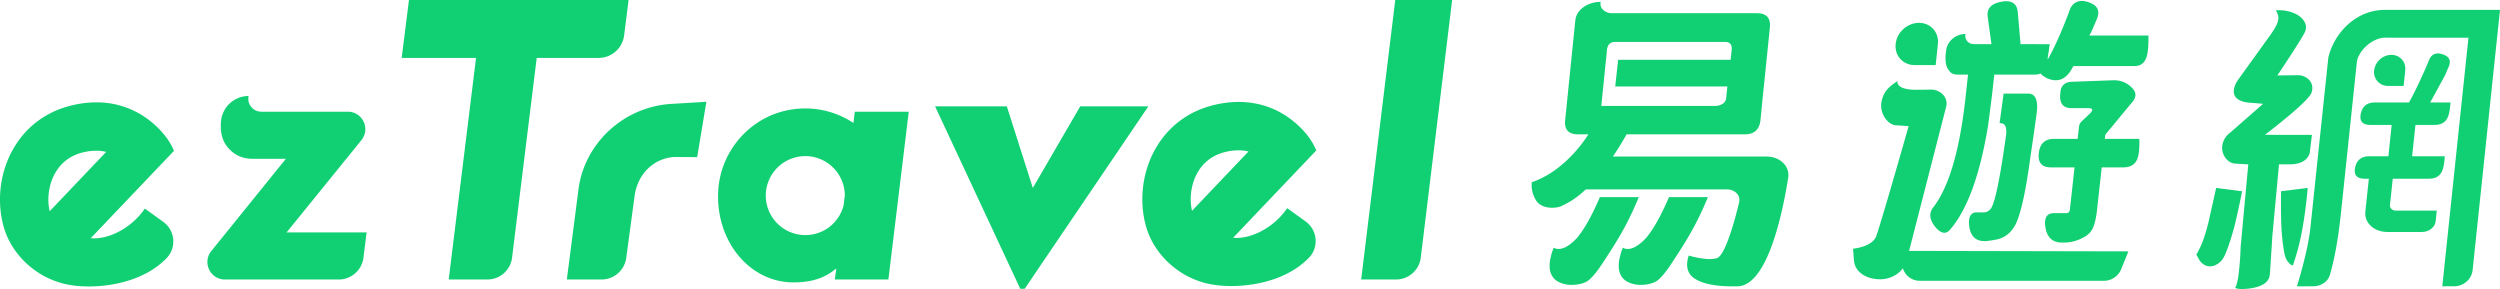 <?xml version="1.0" encoding="UTF-8"?> <svg xmlns="http://www.w3.org/2000/svg" width="173" height="20" viewBox="0 0 173 20"><path d="m43.498 0-.31 2.454a1.782 1.782 0 0 1-1.766 1.555H37.14l-1.705 13.824a1.72 1.72 0 0 1-1.706 1.508h-2.678l1.89-15.332h-5.146L28.301 0h15.197zm5.383 7.043-.636 3.831-1.608-.01c-1.421.103-2.52 1.19-2.724 2.702l-.577 4.287a1.724 1.724 0 0 1-1.703 1.487h-2.409l.811-6.264c.427-3.173 3.097-5.647 6.348-5.882l2.498-.15zM96.551 0l-2.357 19.341h2.416c.868 0 1.602-.65 1.707-1.51L100.489 0H96.55zM58.38 14.202a2.728 2.728 0 0 1-2.651 2.066 2.737 2.737 0 0 1-2.737-2.732 2.738 2.738 0 0 1 2.737-2.734 2.743 2.743 0 0 1 2.734 2.693l-.083.707zm.677-5.693a6.019 6.019 0 0 0-4.207-.94c-2.867.404-5.04 2.855-5.154 5.744-.137 3.426 2.203 6.228 5.209 6.228 1.566 0 2.356-.465 2.969-.964l-.105.764h3.707l1.41-11.611H59.15l-.092.779zm-55.62 6.108c-.204-.897-.051-1.911.406-2.685.427-.722 1.075-1.192 1.923-1.393.308-.072.607-.11.887-.11.243 0 .474.029.694.083l-3.91 4.105zm6.39-6.645a5.904 5.904 0 0 0-3.165-.888c-.517 0-1.075.06-1.667.201-1.744.412-3.14 1.43-4.035 2.945C.01 11.832-.253 13.868.25 15.676c.56 2.014 2.364 3.633 4.492 4.027.399.075.878.119 1.405.119 1.73 0 3.953-.48 5.382-1.959.333-.346.5-.818.459-1.3a1.68 1.68 0 0 0-.69-1.211l-1.273-.918-.092.126c-.897 1.24-2.446 2.039-3.653 1.922l5.758-6.043c-.63-1.547-2.212-2.467-2.212-2.467zm59.844-.615 1.801 5.646 3.281-5.646h4.716l-8.561 12.627h-.306L64.707 7.357h4.964zm14.374-.1c2.079-.492 3.713-.015 4.832.687.13.078 1.608.984 2.21 2.466l-5.756 6.044c1.207.117 2.756-.682 3.653-1.922l.09-.126 1.275.918c.394.285.646.727.689 1.212.042.48-.124.954-.457 1.298-1.43 1.48-3.655 1.96-5.384 1.96a7.819 7.819 0 0 1-1.404-.12c-2.127-.394-3.932-2.012-4.493-4.025-.503-1.81-.237-3.845.71-5.447.896-1.514 2.29-2.533 4.035-2.945zm1.657 3.145c-.28 0-.578.037-.886.109-.848.201-1.495.67-1.923 1.392-.458.775-.608 1.788-.407 2.686l3.91-4.106a2.918 2.918 0 0 0-.694-.081zm-60.69-.705c.296-.365.353-.855.15-1.28a1.199 1.199 0 0 0-1.091-.687h-5.99a.9.9 0 0 1-.88-1.08v-.006c-.97 0-1.787.727-1.9 1.69-.091.801.083 1.452.517 1.932.435.48.993.724 1.657.724h2.307l-5.162 6.385a1.201 1.201 0 0 0-.148 1.28 1.2 1.2 0 0 0 1.09.686h7.884c.867 0 1.6-.65 1.706-1.507l.217-1.753h-5.535l5.178-6.384zM131.31 5.61s-.181.602 1.278.602c.486 0 .582-.006.992-.014.681-.013 1.192.498 1.116 1.079l-.022.11-2.565 9.976 15.175.032-.493 1.222a1.3 1.3 0 0 1-1.065.807l-.129.007h-12.75a1.21 1.21 0 0 1-1.165-.868c-.341.462-.931.763-1.579.763-.881 0-1.647-.427-1.789-1.16l-.02-.14-.065-.817s1.361-.11 1.622-.905c.591-1.802 2.226-7.575 2.226-7.575s-.344-.028-.892-.059c-.53-.03-1.147-.809-.983-1.641.165-.834.705-1.143 1.108-1.42zm14.92-.056c.51-.013.937.155 1.284.504.36.335.345.705-.048 1.11l-1.779 2.153-.032.29h2.387s.031.72-.075 1.17c-.002.002-.002.002-.002.005-.116.53-.455.796-1.019.796h-1.508l-.044.402-.281 2.557c-.06.532-.155.944-.285 1.238-.13.28-.346.496-.648.649a2.78 2.78 0 0 1-1.455.357c-.659.013-1.05-.322-1.173-1.006-.123-.685.07-1.028.579-1.028h.873c.138-.012.217-.095.232-.251l.278-2.516.044-.402h-1.64c-.628 0-.905-.329-.832-.986.072-.657.422-.985 1.05-.985h1.638l.091-.844a.628.628 0 0 1 .2-.382l.553-.524c.25-.252.214-.377-.109-.377h-1.154c-.595 0-.856-.336-.783-1.006l.027-.253s.096-.541.733-.565zm-5.88.924c.527 0 .719.49.572 1.472-.133.969-.27 1.929-.414 2.882-.368 2.762-.77 4.42-1.203 4.975a1.81 1.81 0 0 1-1.145.768c-.46.087-.755.122-.881.108-.578-.015-.914-.356-1.009-1.025-.073-.634.096-.956.51-.965l.1.004h.385c.206 0 .377-.093.513-.278.275-.398.617-2.042 1.024-4.932.09-.59-.005-.909-.283-.954l-.073-.006h-.075l.278-2.05h1.7zM144.52.15c.577.188.787.533.631 1.034l-.042.118-.364.848-.16.31h4.088v.048c.002.134.002.523-.027.85l-.014.134-.004.033c-.07.643-.333.99-.787 1.039l-.118.006h-4.242l-.01.017-.002.002v.001l-.002.001-.005.008-.01.02-.013.02-.008.015a.698.698 0 0 1-.025.04l-.001.003-.009.017c-.058.12-.384.734-.964.828l-.15.012a1.5 1.5 0 0 1-1.049-.435c-.003-.005-.008-.008-.012-.012a.394.394 0 0 0-.02-.022.77.77 0 0 1-.21.062l-.126.012-.003.002h-2.858l-.155 1.404-.268 2.088c-.553 3.391-1.414 5.784-2.583 7.175-.301.406-.658.37-1.068-.11-.397-.492-.458-.934-.184-1.325 1.063-1.338 1.804-3.755 2.223-7.252l.049-.425.17-1.555h-.736c-.238 0-.413-.071-.528-.212l-.052-.076-.078-.102c-.205-.329-.189-.86-.114-1.327.097-.624.673-1.092 1.335-1.092l-.001.003a.565.565 0 0 0 .463.688l.096.01h1.234l-.256-1.88c-.079-.567.223-.914.907-1.044.636-.135 1.016.036 1.14.514l.025.115.2 2.294h1.071l.066.003.062.005h.82s-.061.44-.14.948c0 .038-.002.08-.004.12.777-1.366 1.45-3.22 1.552-3.509l.01-.029.005-.008V.58c.256-.48.675-.625 1.254-.43zm-11.725 1.432c.807 0 1.392.654 1.308 1.46l-.154 1.46h-1.461c-.807 0-1.393-.655-1.308-1.46.084-.806.807-1.46 1.615-1.46zm26.652-.113.074.14a.755.755 0 0 1-.035.637c-.302.595-1.538 2.443-1.894 2.972.463-.001 1.04-.007 1.389-.014.724-.014 1.228.597.964 1.235-.239.578-2.418 2.283-3.214 2.893l.278-.005h.068l.065.004h2.844l-.156 1.276c-.196.596-.795.746-1.267.765l-.106.002h-.75l-.47 5.076v.068l-.001.01v.013l-.161 2.45c-.045.494-.452.807-1.227.944-.1.02-.191.033-.276.041l-.122.008-.014.003c-.636.054-.76-.074-.76-.074.049-.072.092-.203.124-.324l.029-.115.005-.042c.08-.273.2-1.491.216-2.309l.001-.012v-.012l.531-5.725h-.045a64.279 64.279 0 0 0-.877-.053c-.529-.026-1.072-.72-.83-1.462.087-.263.237-.459.413-.613l.109-.087h-.001l2.254-1.973a22.171 22.171 0 0 0-.864-.072c-.527-.031-1.373-.222-1.118-1.087.041-.138.097-.26.163-.37l.07-.106h-.003l2.291-3.18c.484-.71.705-1.138.336-1.643.242-.07 1.502-.015 1.967.741zM173 .681l-1.895 18.015c-.06.57-.545 1.041-1.112 1.105l-.123.007-.863.005 1.81-17.201h-4.963l-.878-.006c-.738.053-1.57.701-1.831 1.462l-.042.143-.138 1.308-.569 5.408-.084.795-.027.265-.056.529-.239 2.263c-.225 2.152-.544 3.512-.769 4.267-.119.403-.532.708-1.005.757l-.13.008-1.138.003s.15-.469.328-1.135l.042-.157.05-.186c.107-.41.217-.872.313-1.333l.06-.322c.02-.118.039-.225.054-.323 0 .004 0 .008.002.011.032-.188.057-.372.075-.549l.005-.04a15228.622 15228.622 0 0 0 .863-8.19l.001-.009.1-.959.28-2.644c.4-1.66 1.82-3.184 3.707-3.29l.212-.007H173zm-19.643 12.324 1.798.23s-.413 2.095-.664 2.897l-.001.003c-.101.352-.206.683-.318.99 0 0-.002.001-.004.008l-.007.02c-.058.134-.22.692-.51.959-.37.338-.78.404-1.112.215l-.009-.005a.948.948 0 0 1-.351-.358l-.008-.01c-.084-.162-.186-.34-.186-.34.08-.12.239-.44.28-.522.194-.414.383-.992.567-1.737l.525-2.35zm6.336 0c-.257 2.922-.688 4.341-.928 5.071l-.052.157-.044.134c-.176-.038-.201-.091-.345-.256-.21-.237-.266-.704-.298-.897l-.011-.058-.001-.024a11.79 11.79 0 0 1-.083-.651l-.03-.345c-.03-.296-.045-.758-.052-1.23l-.004-.351-.002-.34v-.312c0-.304.003-.54.004-.629v-.039l1.846-.23zm9.34-9.246c.413.135.566.38.462.734l-.035.1-.263.614-1.027 1.882h1.4s-.022.568-.145.923c-.003.002-.003.002-.003.005-.123.375-.392.583-.807.621l-.144.007h-1.323l-.229 2.168h2.258s-.017.47-.113.821l-.032.102c-.125.38-.394.588-.81.626l-.143.006h-2.502l-.192 1.818c-.02.192.127.35.338.384l.082.006h2.818l-.078.745c-.04.37-.397.676-.825.725l-.118.007h-2.398c-.87 0-1.527-.564-1.527-1.284l.006-.129.24-2.272h-.28c-.553 0-.775-.26-.668-.777.1-.475.385-.733.859-.773l.133-.005h1.309l.227-2.168h-1.468c-.553 0-.775-.26-.668-.778.099-.476.385-.733.859-.773l.134-.005h2.344c.638-1.143 1.32-2.756 1.41-2.988l.009-.023.001-.004.002-.003c.185-.347.488-.452.907-.312zm-3.552.037c.554 0 .967.42.968.958l-.006.117-.113 1.074h-1.075a.949.949 0 0 1-.963-1.074 1.224 1.224 0 0 1 1.189-1.075zM110.772.13v.003a.551.551 0 0 0-.02.132c-.006.359.356.649.808.65h10.028c.658 0 .952.33.887.993l-.42 4.12h-.003l-.132 1.297h.003l-.097.979c-.069.662-.431.993-1.088.993h-8.176a24.192 24.192 0 0 1-.956 1.547l.015-.013h10.609c.951 0 1.64.671 1.512 1.476-.403 2.535-1.45 7.455-3.496 7.506-1.638.04-2.54-.227-3.028-.571-.779-.55-.353-1.557-.353-1.557s1.32.404 1.96.171c.558-.203 1.202-2.522 1.522-3.849.116-.482-.285-.903-.858-.903h-9.75c-.844.792-1.42 1.013-1.62 1.124-.382.212-1.415.282-1.82-.354a2.005 2.005 0 0 1-.304-1.233l.004-.033c2.44-.817 3.914-3.311 3.914-3.311h-.718c-.659 0-.954-.331-.885-.993l.65-6.396c0-.015.004-.027.006-.042.013-.145.03-.326.055-.514.095-.7.868-1.222 1.751-1.222zm7.415 13.51c-.63 1.534-1.217 2.589-2.08 3.921-.223.346-.396.609-.538.82-.328.48-.506.688-.762.934l-.022.02c-.363.347-1.035.379-1.264.38h-.078c-1.935-.141-1.354-1.87-1.321-2.033.034-.164.099-.355.185-.545 0 0 .567.472 1.645-.717.487-.618.925-1.364 1.545-2.78zm-4.783 0c-.63 1.534-1.216 2.589-2.08 3.921a46.54 46.54 0 0 1-.538.82c-.328.48-.505.688-.762.934l-.022.02c-.362.347-1.035.379-1.263.38h-.079c-1.935-.141-1.354-1.87-1.32-2.033.034-.164.098-.355.185-.545 0 0 .568.472 1.644-.717.487-.618.925-1.364 1.545-2.78zM119.353 2.9h-7.558c-.355 0-.552.18-.59.538l-.07.708h-.004l-.195 1.948-.126 1.235h7.94c.589-.048.683-.42.695-.484l.087-.826.004-.036h-7.762l.2-1.843h7.787l.072-.702c.035-.358-.123-.538-.48-.538z" fill="#11D073" fill-rule="evenodd"></path></svg> 